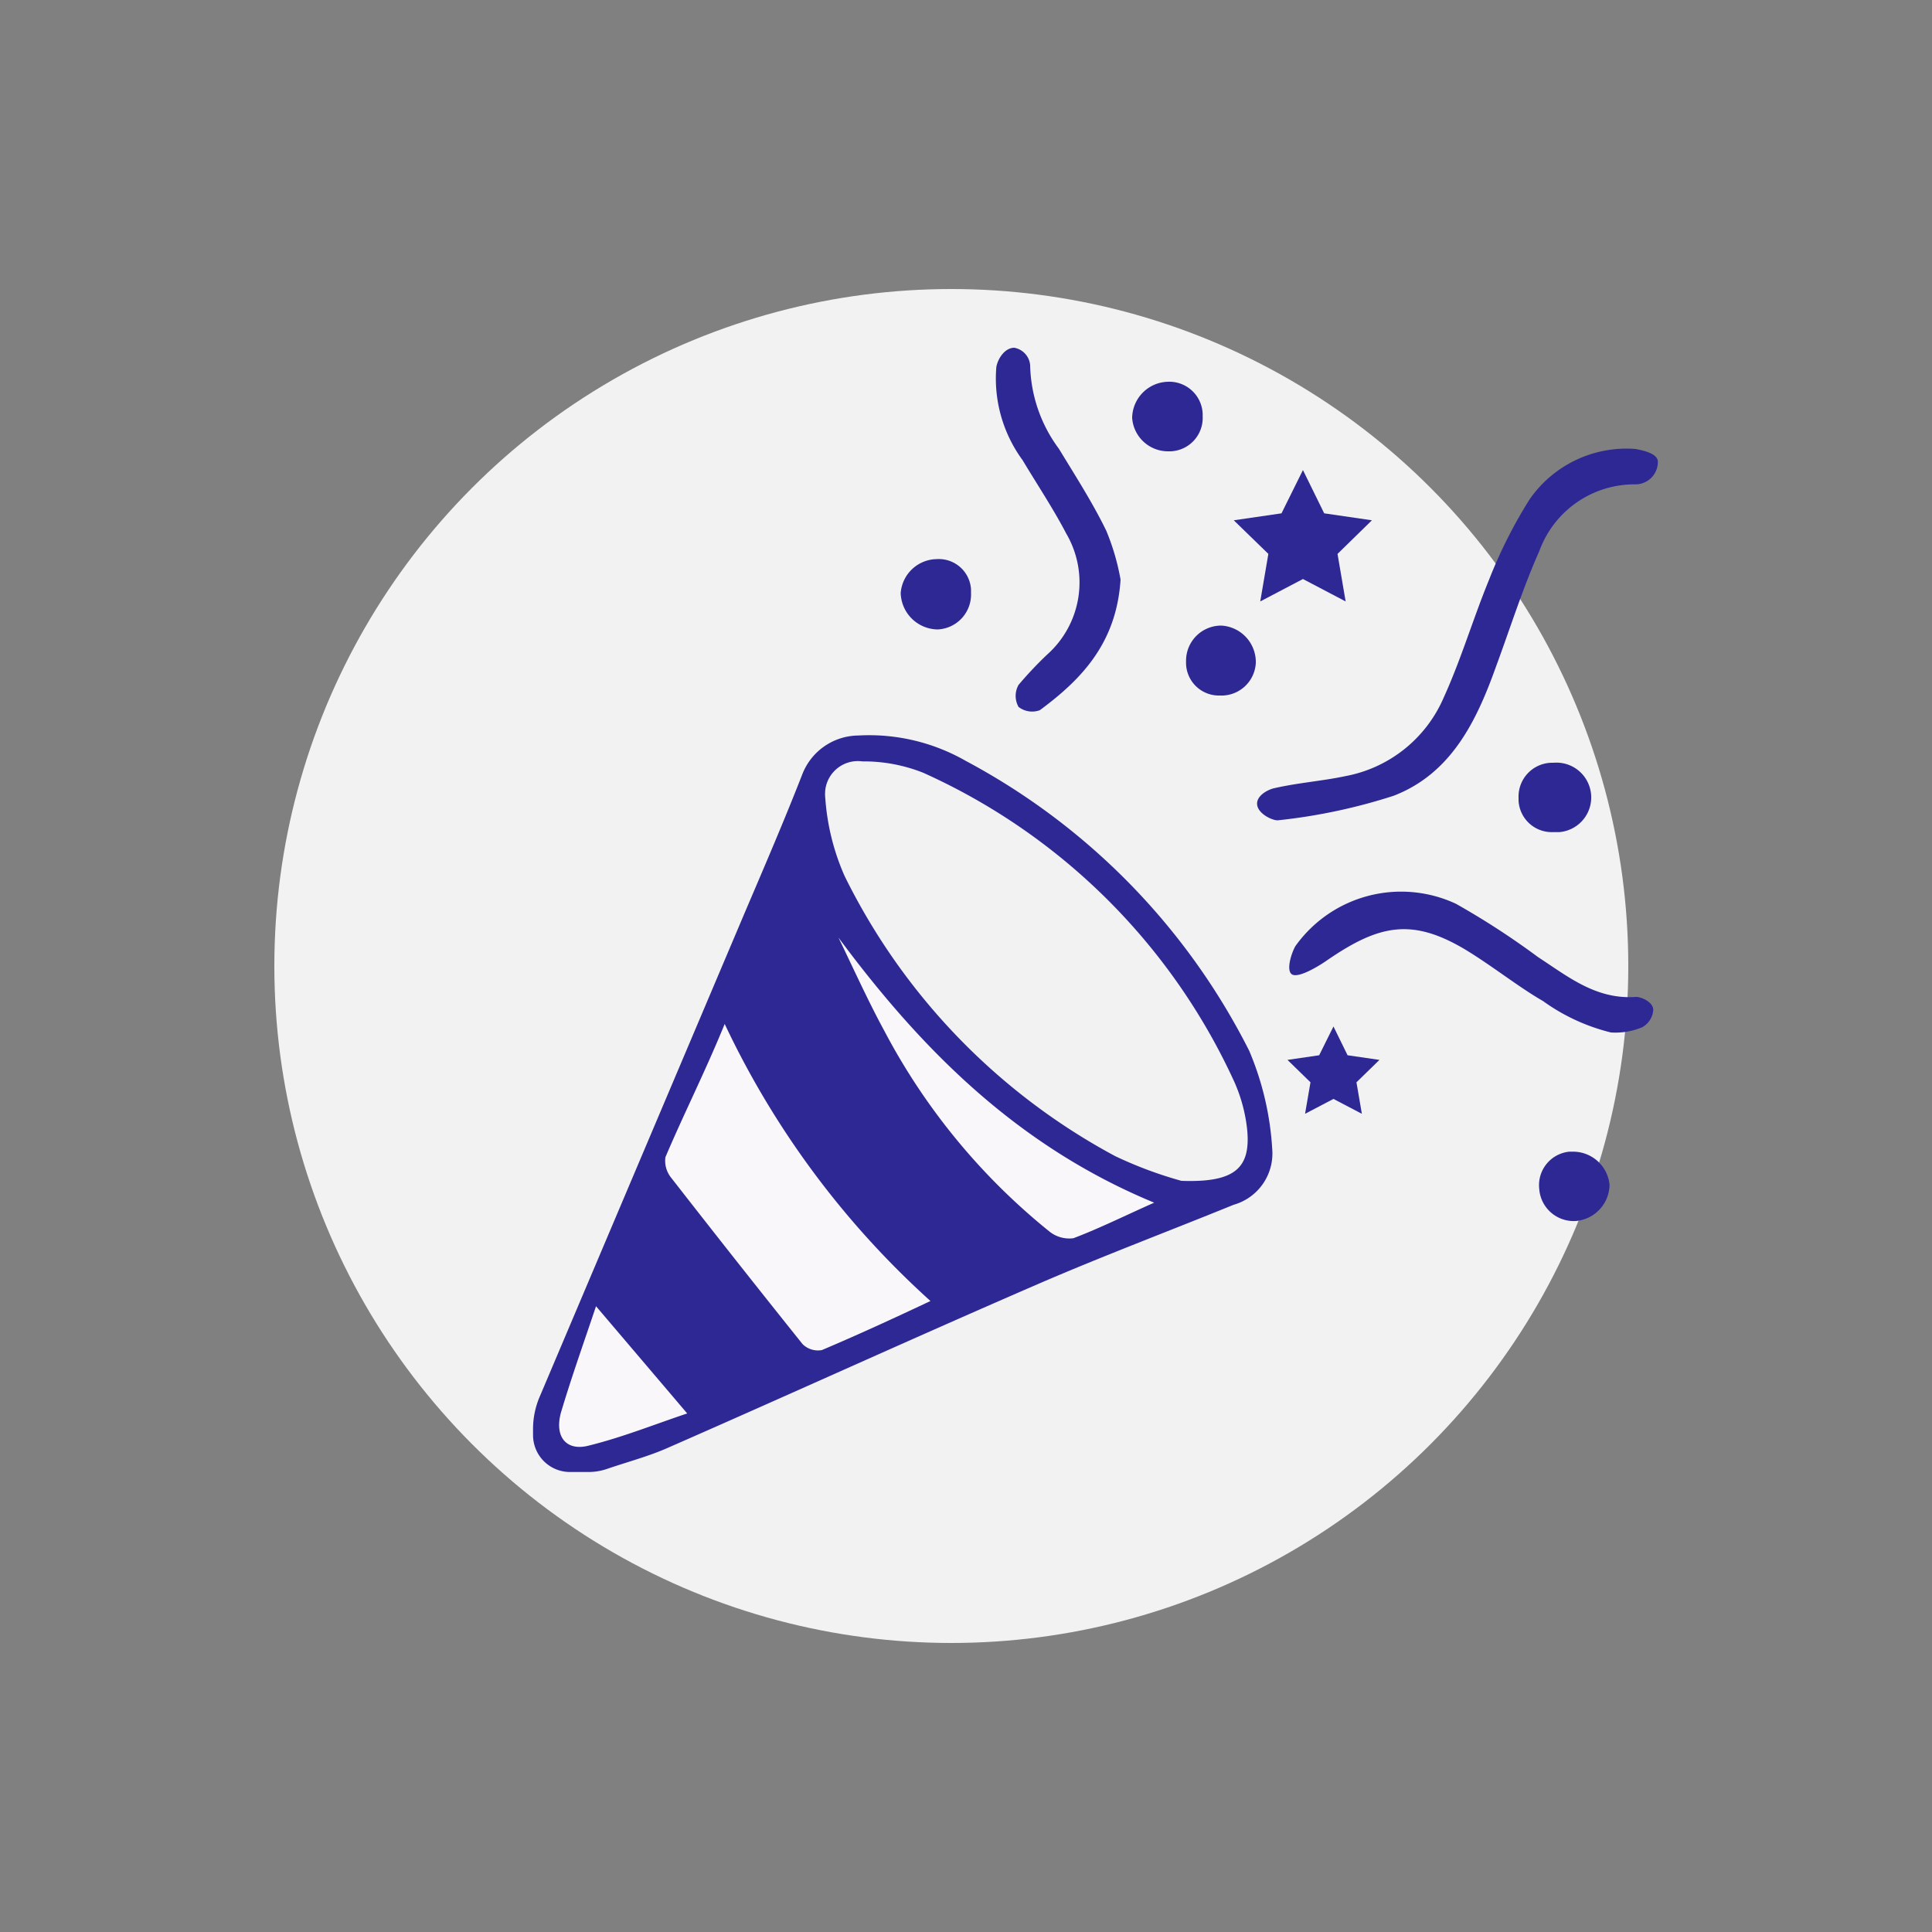 <svg id="Layer_1" data-name="Layer 1" xmlns="http://www.w3.org/2000/svg" viewBox="0 0 100 100"><rect x="0" y="0" width="100" height="100" fill="#808080" stroke="none"/><defs><style>.cls-1{fill:#f2f2f2;}.cls-2{fill:#f9f7fa;}.cls-3{fill:#2d2894;}</style></defs><circle class="cls-1" cx="49.24" cy="50" r="35.04"/><path class="cls-2" d="M27.59,74a4.24,4.24,0,0,1,.35-1.72L38.62,47.07c1-2.34,2-4.67,2.91-7a3.14,3.14,0,0,1,2.89-2A10.07,10.07,0,0,1,50,39.39a34.72,34.72,0,0,1,14.66,15,15.32,15.32,0,0,1,1.19,5.08,2.76,2.76,0,0,1-2,2.89C60.51,63.72,57.11,65,53.8,66.43,47.38,69.21,41,72.12,34.61,74.92c-1,.45-2.11.74-3.19,1.11a2.92,2.92,0,0,1-.92.16h-1a1.91,1.91,0,0,1-1.91-1.91ZM61.15,61.12c2.8.1,3.6-.68,3.4-2.68A8.2,8.2,0,0,0,63.89,56a32.25,32.25,0,0,0-16.1-16,8.31,8.31,0,0,0-3.15-.59,1.7,1.7,0,0,0-1.92,1.45,2,2,0,0,0,0,.49,12,12,0,0,0,1,4,33,33,0,0,0,14,14.49A21.08,21.08,0,0,0,61.15,61.12Z"/><g id="q0xfVQ"><path class="cls-3" d="M27.59,74a4.24,4.24,0,0,1,.35-1.72L38.62,47.07c1-2.34,2-4.67,2.91-7a3.14,3.14,0,0,1,2.89-2A10.07,10.07,0,0,1,50,39.39a34.72,34.72,0,0,1,14.66,15,15.32,15.32,0,0,1,1.19,5.08,2.76,2.76,0,0,1-2,2.89C60.51,63.72,57.11,65,53.8,66.43,47.38,69.21,41,72.12,34.61,74.92c-1,.45-2.11.74-3.19,1.11a2.92,2.92,0,0,1-.92.16h-1a1.91,1.91,0,0,1-1.91-1.91ZM61.15,61.12c2.8.1,3.6-.68,3.4-2.68A8.2,8.2,0,0,0,63.89,56a32.25,32.25,0,0,0-16.1-16,8.31,8.31,0,0,0-3.15-.59,1.7,1.7,0,0,0-1.92,1.45,2,2,0,0,0,0,.49,12,12,0,0,0,1,4,33,33,0,0,0,14,14.49A21.08,21.08,0,0,0,61.15,61.12ZM37.51,53c-1,2.45-2.12,4.66-3.07,6.9a1.4,1.4,0,0,0,.3,1.06q3.38,4.34,6.8,8.61a1.13,1.13,0,0,0,1,.31c1.84-.78,3.67-1.62,5.62-2.54A45.36,45.36,0,0,1,37.51,53Zm5.86-4.53c.8,1.65,1.55,3.32,2.42,4.92a33.15,33.15,0,0,0,8.5,10.33,1.64,1.64,0,0,0,1.27.37c1.37-.52,2.69-1.18,4.18-1.84C52.7,59.34,47.72,54.37,43.37,48.49ZM30.85,67.61c-.63,1.88-1.27,3.67-1.82,5.52-.34,1.27.31,2,1.46,1.69,1.74-.43,3.43-1.11,5.08-1.66Z"/><path class="cls-3" d="M85.81,23.88a1.16,1.16,0,0,1-1.13,1.19,5.24,5.24,0,0,0-5,3.44c-.87,1.95-1.51,4-2.25,6-1,2.8-2.31,5.53-5.3,6.68a29.5,29.5,0,0,1-6,1.27c-.3,0-1-.34-1.06-.8s.53-.78.87-.86c1.27-.29,2.48-.37,3.71-.63a6.92,6.92,0,0,0,5.07-4.05c.91-2,1.53-4.11,2.36-6.13a24.72,24.72,0,0,1,2.09-4.14,6.1,6.1,0,0,1,5.5-2.61C85,23.31,85.78,23.45,85.81,23.88Z"/><path class="cls-3" d="M58,30c-.21,3.27-2,5.15-4.18,6.76a1.15,1.15,0,0,1-1.1-.17,1.16,1.16,0,0,1,0-1.14,19.66,19.66,0,0,1,1.47-1.56,5,5,0,0,0,1-6.27c-.66-1.27-1.5-2.53-2.26-3.8A7.15,7.15,0,0,1,51.57,19c.07-.42.43-1,.93-1a1,1,0,0,1,.82.9,7.5,7.5,0,0,0,1.49,4.33c.85,1.4,1.74,2.78,2.45,4.24A12,12,0,0,1,58,30Z"/><path class="cls-3" d="M83.38,53.44a10.15,10.15,0,0,1-3.52-1.63c-1.24-.71-2.63-1.82-4-2.65-2.79-1.67-4.49-1.29-7.15.53-.38.27-1.38.89-1.78.77s-.11-1.09.12-1.49a6.72,6.72,0,0,1,8.31-2.19,40.63,40.63,0,0,1,4.25,2.76c1.54,1,3,2.21,5.07,2.06.29,0,.92.28.89.7a1.11,1.11,0,0,1-.57.87A3.58,3.58,0,0,1,83.38,53.44Z"/><path class="cls-3" d="M83.31,61.32a1.91,1.91,0,0,1-1.76,1.88,1.79,1.79,0,0,1-1.88-1.67v0a1.74,1.74,0,0,1,1.56-1.92h.2A1.9,1.9,0,0,1,83.31,61.32Z"/><path class="cls-3" d="M48.48,28.94a1.67,1.67,0,0,1,1.78,1.57v.19a1.81,1.81,0,0,1-1.73,1.88,1.94,1.94,0,0,1-1.91-1.88A1.9,1.9,0,0,1,48.48,28.94Z"/><path class="cls-3" d="M62.25,21.55a1.73,1.73,0,0,1-1.65,1.81h-.14a1.86,1.86,0,0,1-1.86-1.73,1.9,1.9,0,0,1,1.85-1.87,1.73,1.73,0,0,1,1.8,1.65Z"/><path class="cls-3" d="M65,34.32A1.78,1.78,0,0,1,63.14,36h0a1.7,1.7,0,0,1-1.75-1.64v-.17a1.82,1.82,0,0,1,1.82-1.81A1.89,1.89,0,0,1,65,34.32Z"/><path class="cls-3" d="M80.38,43.07a1.72,1.72,0,0,1-1.78-1.64v-.16a1.75,1.75,0,0,1,1.69-1.79h.12a1.8,1.8,0,0,1,.3,3.59h-.33Z"/></g><polygon class="cls-3" points="69.02 53.13 69.75 54.62 71.4 54.86 70.21 56.02 70.49 57.65 69.02 56.88 67.55 57.65 67.83 56.02 66.64 54.86 68.28 54.62 69.02 53.13"/><polygon class="cls-3" points="67.44 24.33 68.54 26.57 71.01 26.93 69.23 28.67 69.65 31.13 67.44 29.97 65.23 31.13 65.65 28.67 63.86 26.93 66.33 26.57 67.44 24.33"/></svg>